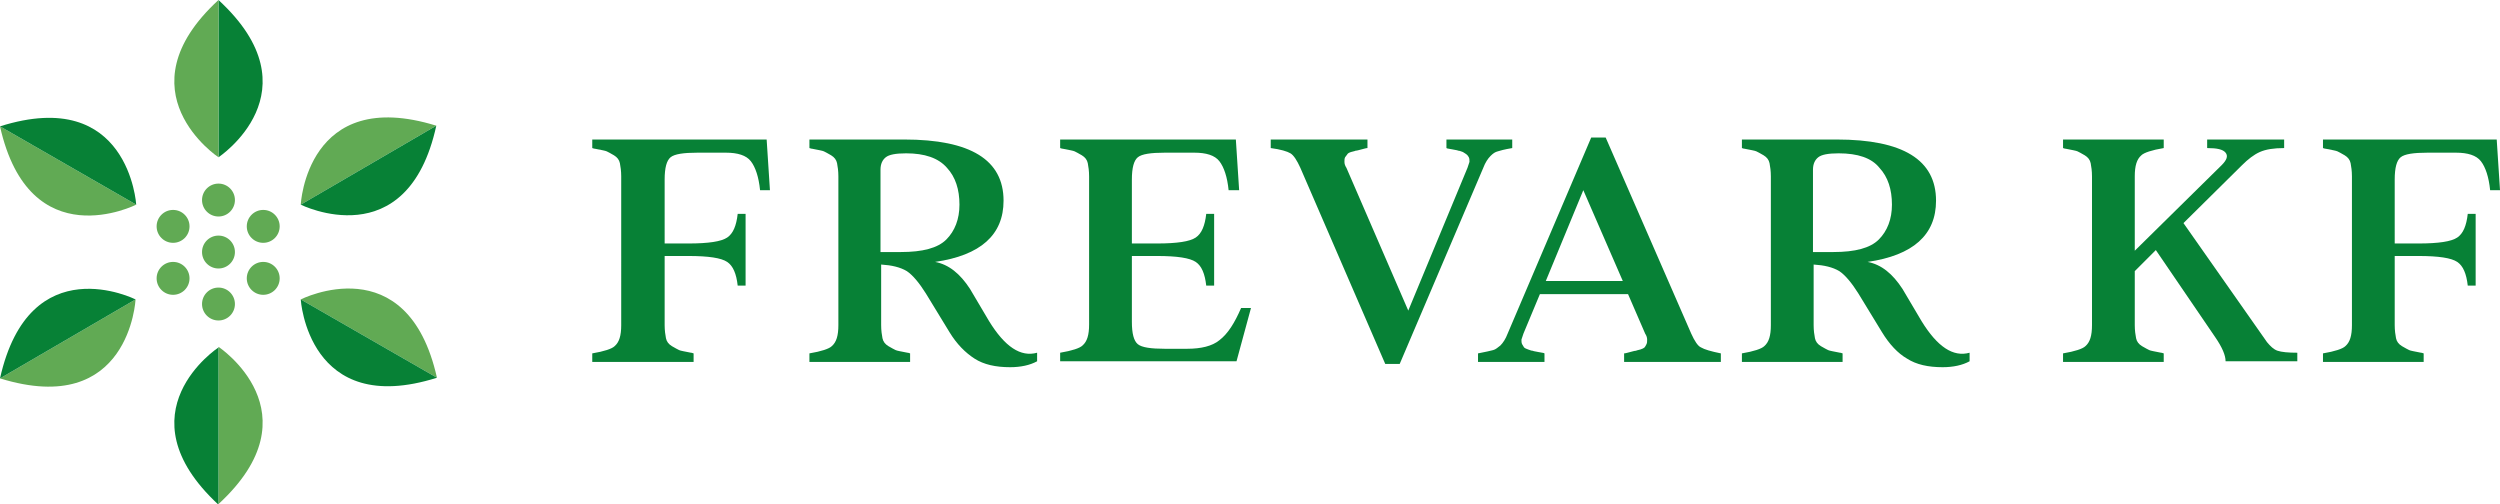 <?xml version="1.0" encoding="UTF-8"?>
<svg xmlns="http://www.w3.org/2000/svg" xmlns:xlink="http://www.w3.org/1999/xlink" version="1.1" id="Layer_1" x="0px" y="0px" viewBox="0 0 379.9 76.6" style="enable-background:new 0 0 379.9 76.6;" xml:space="preserve"> <style type="text/css"> .st0{fill:#61AA54;} .st1{fill:#078136;} </style> <path class="st0" d="M33.2,76.6c15.1-13.9,0-23.9,0-23.9V76.6z"></path> <path class="st1" d="M33.2,52.8v23.9C18.1,62.7,33.2,52.8,33.2,52.8"></path> <path class="st1" d="M33.2,0c15.1,13.9,0,23.9,0,23.9V0z"></path> <path class="st0" d="M33.2,0c-15.1,13.9,0,23.9,0,23.9V0z"></path> <circle class="st0" cx="40" cy="34.4" r="2.5"></circle> <circle class="st0" cx="26.3" cy="42.3" r="2.5"></circle> <circle class="st0" cx="40" cy="42.3" r="2.5"></circle> <circle class="st0" cx="26.3" cy="34.4" r="2.5"></circle> <circle class="st0" cx="33.2" cy="46.2" r="2.5"></circle> <circle class="st0" cx="33.2" cy="38.3" r="2.5"></circle> <circle class="st0" cx="33.2" cy="30.4" r="2.5"></circle> <g> <path class="st1" d="M116.5,21.2l0.5,7.7h-1.5c-0.2-2-0.7-3.5-1.4-4.4c-0.7-0.9-2-1.3-3.8-1.3h-4.3c-2.1,0-3.5,0.2-4.1,0.7 c-0.6,0.5-0.9,1.6-0.9,3.4V37h3.6c3.1,0,5-0.3,5.9-0.9c0.9-0.6,1.4-1.8,1.6-3.6h1.2v10.9h-1.2c-0.2-1.8-0.7-3-1.6-3.6 c-0.9-0.6-2.8-0.9-5.9-0.9h-3.6v10.5c0,0.8,0.1,1.5,0.2,2c0.1,0.5,0.4,0.9,0.9,1.2c0.5,0.3,0.9,0.5,1.1,0.6 c0.2,0.1,0.8,0.2,1.8,0.4c0.2,0,0.3,0.1,0.4,0.1v1.3H90v-1.3c1.8-0.3,3-0.7,3.4-1.1c0.7-0.6,1-1.6,1-3.2V26.8c0-0.8-0.1-1.5-0.2-2 c-0.1-0.5-0.4-0.9-0.9-1.2c-0.5-0.3-0.9-0.5-1.1-0.6c-0.2-0.1-0.8-0.2-1.8-0.4c-0.2,0-0.3-0.1-0.4-0.1v-1.3H116.5z"></path> <path class="st1" d="M150.3,48.8c2.4,3.9,4.8,5.5,7.3,4.8v1.3c-1.1,0.6-2.5,0.9-4.1,0.9c-2.2,0-4-0.4-5.4-1.3s-2.7-2.2-3.8-4 l-3.6-5.9c-1-1.6-2-2.8-2.9-3.4c-1-0.6-2.3-0.9-3.9-1v9.2c0,0.8,0.1,1.5,0.2,2c0.1,0.5,0.4,0.9,0.9,1.2c0.5,0.3,0.9,0.5,1.1,0.6 c0.2,0.1,0.8,0.2,1.8,0.4c0.2,0,0.3,0.1,0.4,0.1v1.3h-15.3v-1.3c1.8-0.3,3-0.7,3.4-1.1c0.7-0.6,1-1.6,1-3.2V26.8 c0-0.8-0.1-1.5-0.2-2c-0.1-0.5-0.4-0.9-0.9-1.2c-0.5-0.3-0.9-0.5-1.1-0.6c-0.2-0.1-0.8-0.2-1.8-0.4c-0.2,0-0.3-0.1-0.4-0.1v-1.3 h14.4c10.1,0,15.1,3.1,15.1,9.3c0,5.2-3.5,8.3-10.4,9.3c2.1,0.4,3.8,1.8,5.3,4.1L150.3,48.8z M137.7,23.3c-1.6,0-2.6,0.2-3.1,0.6 s-0.8,1-0.8,1.9v12.5h3.1c3.3,0,5.6-0.6,6.9-1.9c1.3-1.3,2-3.1,2-5.3c0-2.3-0.6-4.2-1.9-5.6C142.6,24,140.5,23.3,137.7,23.3z"></path> <path class="st1" d="M188.6,46.8h1.5l-2.2,8.1h-26.8v-1.3c1.8-0.3,3-0.7,3.4-1.1c0.7-0.6,1-1.6,1-3.2V26.8c0-0.8-0.1-1.5-0.2-2 c-0.1-0.5-0.4-0.9-0.9-1.2c-0.5-0.3-0.9-0.5-1.1-0.6c-0.2-0.1-0.8-0.2-1.8-0.4c-0.2,0-0.3-0.1-0.4-0.1v-1.3h26.7l0.5,7.7h-1.6 c-0.2-2-0.7-3.5-1.4-4.4c-0.7-0.9-2-1.3-3.8-1.3h-4.5c-2.1,0-3.5,0.2-4.1,0.7c-0.6,0.5-0.9,1.6-0.9,3.4V37h3.8c3.1,0,5-0.3,5.9-0.9 c0.9-0.6,1.4-1.8,1.6-3.6h1.2v10.9h-1.2c-0.2-1.8-0.7-3-1.6-3.6c-0.9-0.6-2.8-0.9-5.9-0.9h-3.8v10c0,1.8,0.3,2.9,0.9,3.4 c0.6,0.5,2,0.7,4.1,0.7h3.4c2.1,0,3.8-0.4,4.9-1.3C186.6,50.7,187.6,49.1,188.6,46.8z"></path> <path class="st1" d="M219.7,21.2h10.1v1.3c-1.2,0.2-1.9,0.4-2.2,0.5c-0.4,0.1-0.7,0.3-1.1,0.7c-0.4,0.4-0.8,1-1.1,1.8l-12.7,29.8 h-2.2l-12.9-29.8c-0.5-1.1-1-1.9-1.5-2.2s-1.5-0.6-3-0.8v-1.3h14.7v1.3c-0.2,0-0.5,0.1-0.9,0.2c-0.4,0.1-0.7,0.2-0.9,0.2 c-0.2,0.1-0.4,0.1-0.7,0.2c-0.3,0.1-0.5,0.2-0.6,0.4c-0.1,0.1-0.2,0.3-0.3,0.4c-0.1,0.2-0.1,0.4-0.1,0.7c0,0.3,0.1,0.6,0.3,0.9 l9.4,21.7l9-21.7c0.1-0.3,0.2-0.6,0.3-0.9c0-0.3,0-0.5-0.1-0.7c-0.1-0.2-0.2-0.3-0.3-0.4c-0.1-0.1-0.3-0.2-0.6-0.4 c-0.3-0.1-0.5-0.2-0.7-0.2c-0.2-0.1-0.5-0.1-0.9-0.2c-0.4-0.1-0.8-0.1-0.9-0.2V21.2z"></path> <path class="st1" d="M257,50.7c0.5,1.1,1,1.9,1.5,2.1c0.5,0.3,1.5,0.6,3,0.9v1.3h-14.7v-1.3c0.2,0,0.5-0.1,0.9-0.2 c0.4-0.1,0.7-0.2,0.9-0.2c0.2-0.1,0.4-0.1,0.7-0.2c0.3-0.1,0.5-0.2,0.6-0.3c0.1-0.1,0.2-0.3,0.3-0.5c0.1-0.2,0.1-0.4,0.1-0.7 c0-0.3-0.1-0.6-0.3-0.9l-2.6-6h-13.4l-2.5,6c-0.1,0.3-0.2,0.6-0.3,0.9c0,0.3,0,0.5,0.1,0.7c0.1,0.2,0.2,0.3,0.3,0.5 c0.1,0.1,0.3,0.2,0.6,0.3c0.3,0.1,0.5,0.2,0.7,0.2c0.2,0.1,0.5,0.1,0.9,0.2c0.4,0.1,0.8,0.1,0.9,0.2v1.3h-10.1v-1.3 c1.1-0.2,1.9-0.4,2.3-0.5c0.4-0.1,0.7-0.4,1.1-0.7c0.4-0.4,0.8-1,1.1-1.8l12.7-29.8h2.2L257,50.7z M234.9,42.7h11.7l-6-13.8 L234.9,42.7z"></path> <path class="st1" d="M292,48.8c2.4,3.9,4.8,5.5,7.3,4.8v1.3c-1.1,0.6-2.5,0.9-4.1,0.9c-2.2,0-4-0.4-5.4-1.3c-1.4-0.8-2.7-2.2-3.8-4 l-3.6-5.9c-1-1.6-2-2.8-2.9-3.4c-1-0.6-2.3-0.9-3.9-1v9.2c0,0.8,0.1,1.5,0.2,2c0.1,0.5,0.4,0.9,0.9,1.2c0.5,0.3,0.9,0.5,1.1,0.6 c0.2,0.1,0.8,0.2,1.8,0.4c0.2,0,0.3,0.1,0.4,0.1v1.3h-15.3v-1.3c1.8-0.3,3-0.7,3.4-1.1c0.7-0.6,1-1.6,1-3.2V26.8 c0-0.8-0.1-1.5-0.2-2c-0.1-0.5-0.4-0.9-0.9-1.2c-0.5-0.3-0.9-0.5-1.1-0.6c-0.2-0.1-0.8-0.2-1.8-0.4c-0.2,0-0.3-0.1-0.4-0.1v-1.3 h14.4c10.1,0,15.1,3.1,15.1,9.3c0,5.2-3.5,8.3-10.4,9.3c2.1,0.4,3.8,1.8,5.3,4.1L292,48.8z M279.4,23.3c-1.6,0-2.6,0.2-3.1,0.6 c-0.5,0.4-0.8,1-0.8,1.9v12.5h3.1c3.3,0,5.6-0.6,6.9-1.9c1.3-1.3,2-3.1,2-5.3c0-2.3-0.6-4.2-1.9-5.6 C284.4,24,282.3,23.3,279.4,23.3z"></path> <path class="st1" d="M344.5,52c0.5,0.6,1,1.1,1.6,1.3c0.6,0.2,1.6,0.3,3,0.3v1.3h-10.9c0-0.9-0.5-2.1-1.6-3.7l-9-13.2l-3.2,3.2v8.2 c0,0.8,0.1,1.5,0.2,2c0.1,0.5,0.4,0.9,0.9,1.2c0.5,0.3,0.9,0.5,1.1,0.6c0.2,0.1,0.8,0.2,1.8,0.4c0.2,0,0.3,0.1,0.4,0.1v1.3h-15.3 v-1.3c1.8-0.3,3-0.7,3.4-1.1c0.7-0.6,1-1.6,1-3.2V26.8c0-0.8-0.1-1.5-0.2-2c-0.1-0.5-0.4-0.9-0.9-1.2c-0.5-0.3-0.9-0.5-1.1-0.6 c-0.2-0.1-0.8-0.2-1.8-0.4c-0.2,0-0.3-0.1-0.4-0.1v-1.3h15.3v1.3c-1.8,0.3-3,0.7-3.4,1.1c-0.7,0.6-1,1.6-1,3.2v11.3l13.2-13 c0.8-0.8,1-1.4,0.6-1.9c-0.4-0.5-1.3-0.7-2.8-0.7v-1.3h11.7v1.3c-1.6,0-2.8,0.2-3.7,0.6c-0.9,0.4-1.8,1.1-2.7,2l-8.9,8.8L344.5,52z "></path> <path class="st1" d="M379.4,21.2l0.5,7.7h-1.5c-0.2-2-0.7-3.5-1.4-4.4c-0.7-0.9-2-1.3-3.8-1.3h-4.3c-2.1,0-3.5,0.2-4.1,0.7 c-0.6,0.5-0.9,1.6-0.9,3.4V37h3.6c3.1,0,5-0.3,5.9-0.9c0.9-0.6,1.4-1.8,1.6-3.6h1.2v10.9h-1.2c-0.2-1.8-0.7-3-1.6-3.6 c-0.9-0.6-2.8-0.9-5.9-0.9h-3.6v10.5c0,0.8,0.1,1.5,0.2,2c0.1,0.5,0.4,0.9,0.9,1.2c0.5,0.3,0.9,0.5,1.1,0.6 c0.2,0.1,0.8,0.2,1.8,0.4c0.2,0,0.3,0.1,0.4,0.1v1.3h-15.3v-1.3c1.8-0.3,3-0.7,3.4-1.1c0.7-0.6,1-1.6,1-3.2V26.8 c0-0.8-0.1-1.5-0.2-2c-0.1-0.5-0.4-0.9-0.9-1.2c-0.5-0.3-0.9-0.5-1.1-0.6c-0.2-0.1-0.8-0.2-1.8-0.4c-0.2,0-0.3-0.1-0.4-0.1v-1.3 H379.4z"></path> </g> <path class="st0" d="M66.4,57.4c-4.5-20.1-20.7-11.9-20.7-11.9L66.4,57.4z"></path> <path class="st1" d="M45.7,45.5l20.7,11.9C46.8,63.6,45.7,45.5,45.7,45.5"></path> <path class="st0" d="M0,19.2c4.5,20.1,20.7,11.9,20.7,11.9L0,19.2z"></path> <path class="st1" d="M20.7,31.1L0,19.2C19.6,13,20.7,31.1,20.7,31.1"></path> <path class="st0" d="M0,57.5c19.7,6.1,20.6-12,20.6-12L0,57.5z"></path> <path class="st1" d="M20.6,45.5L0,57.5C4.5,37.4,20.6,45.5,20.6,45.5"></path> <path class="st0" d="M66.3,19.1c-19.7-6.1-20.6,12-20.6,12L66.3,19.1z"></path> <path class="st1" d="M45.7,31.1l20.6-12C61.9,39.2,45.7,31.1,45.7,31.1"></path> </svg>
